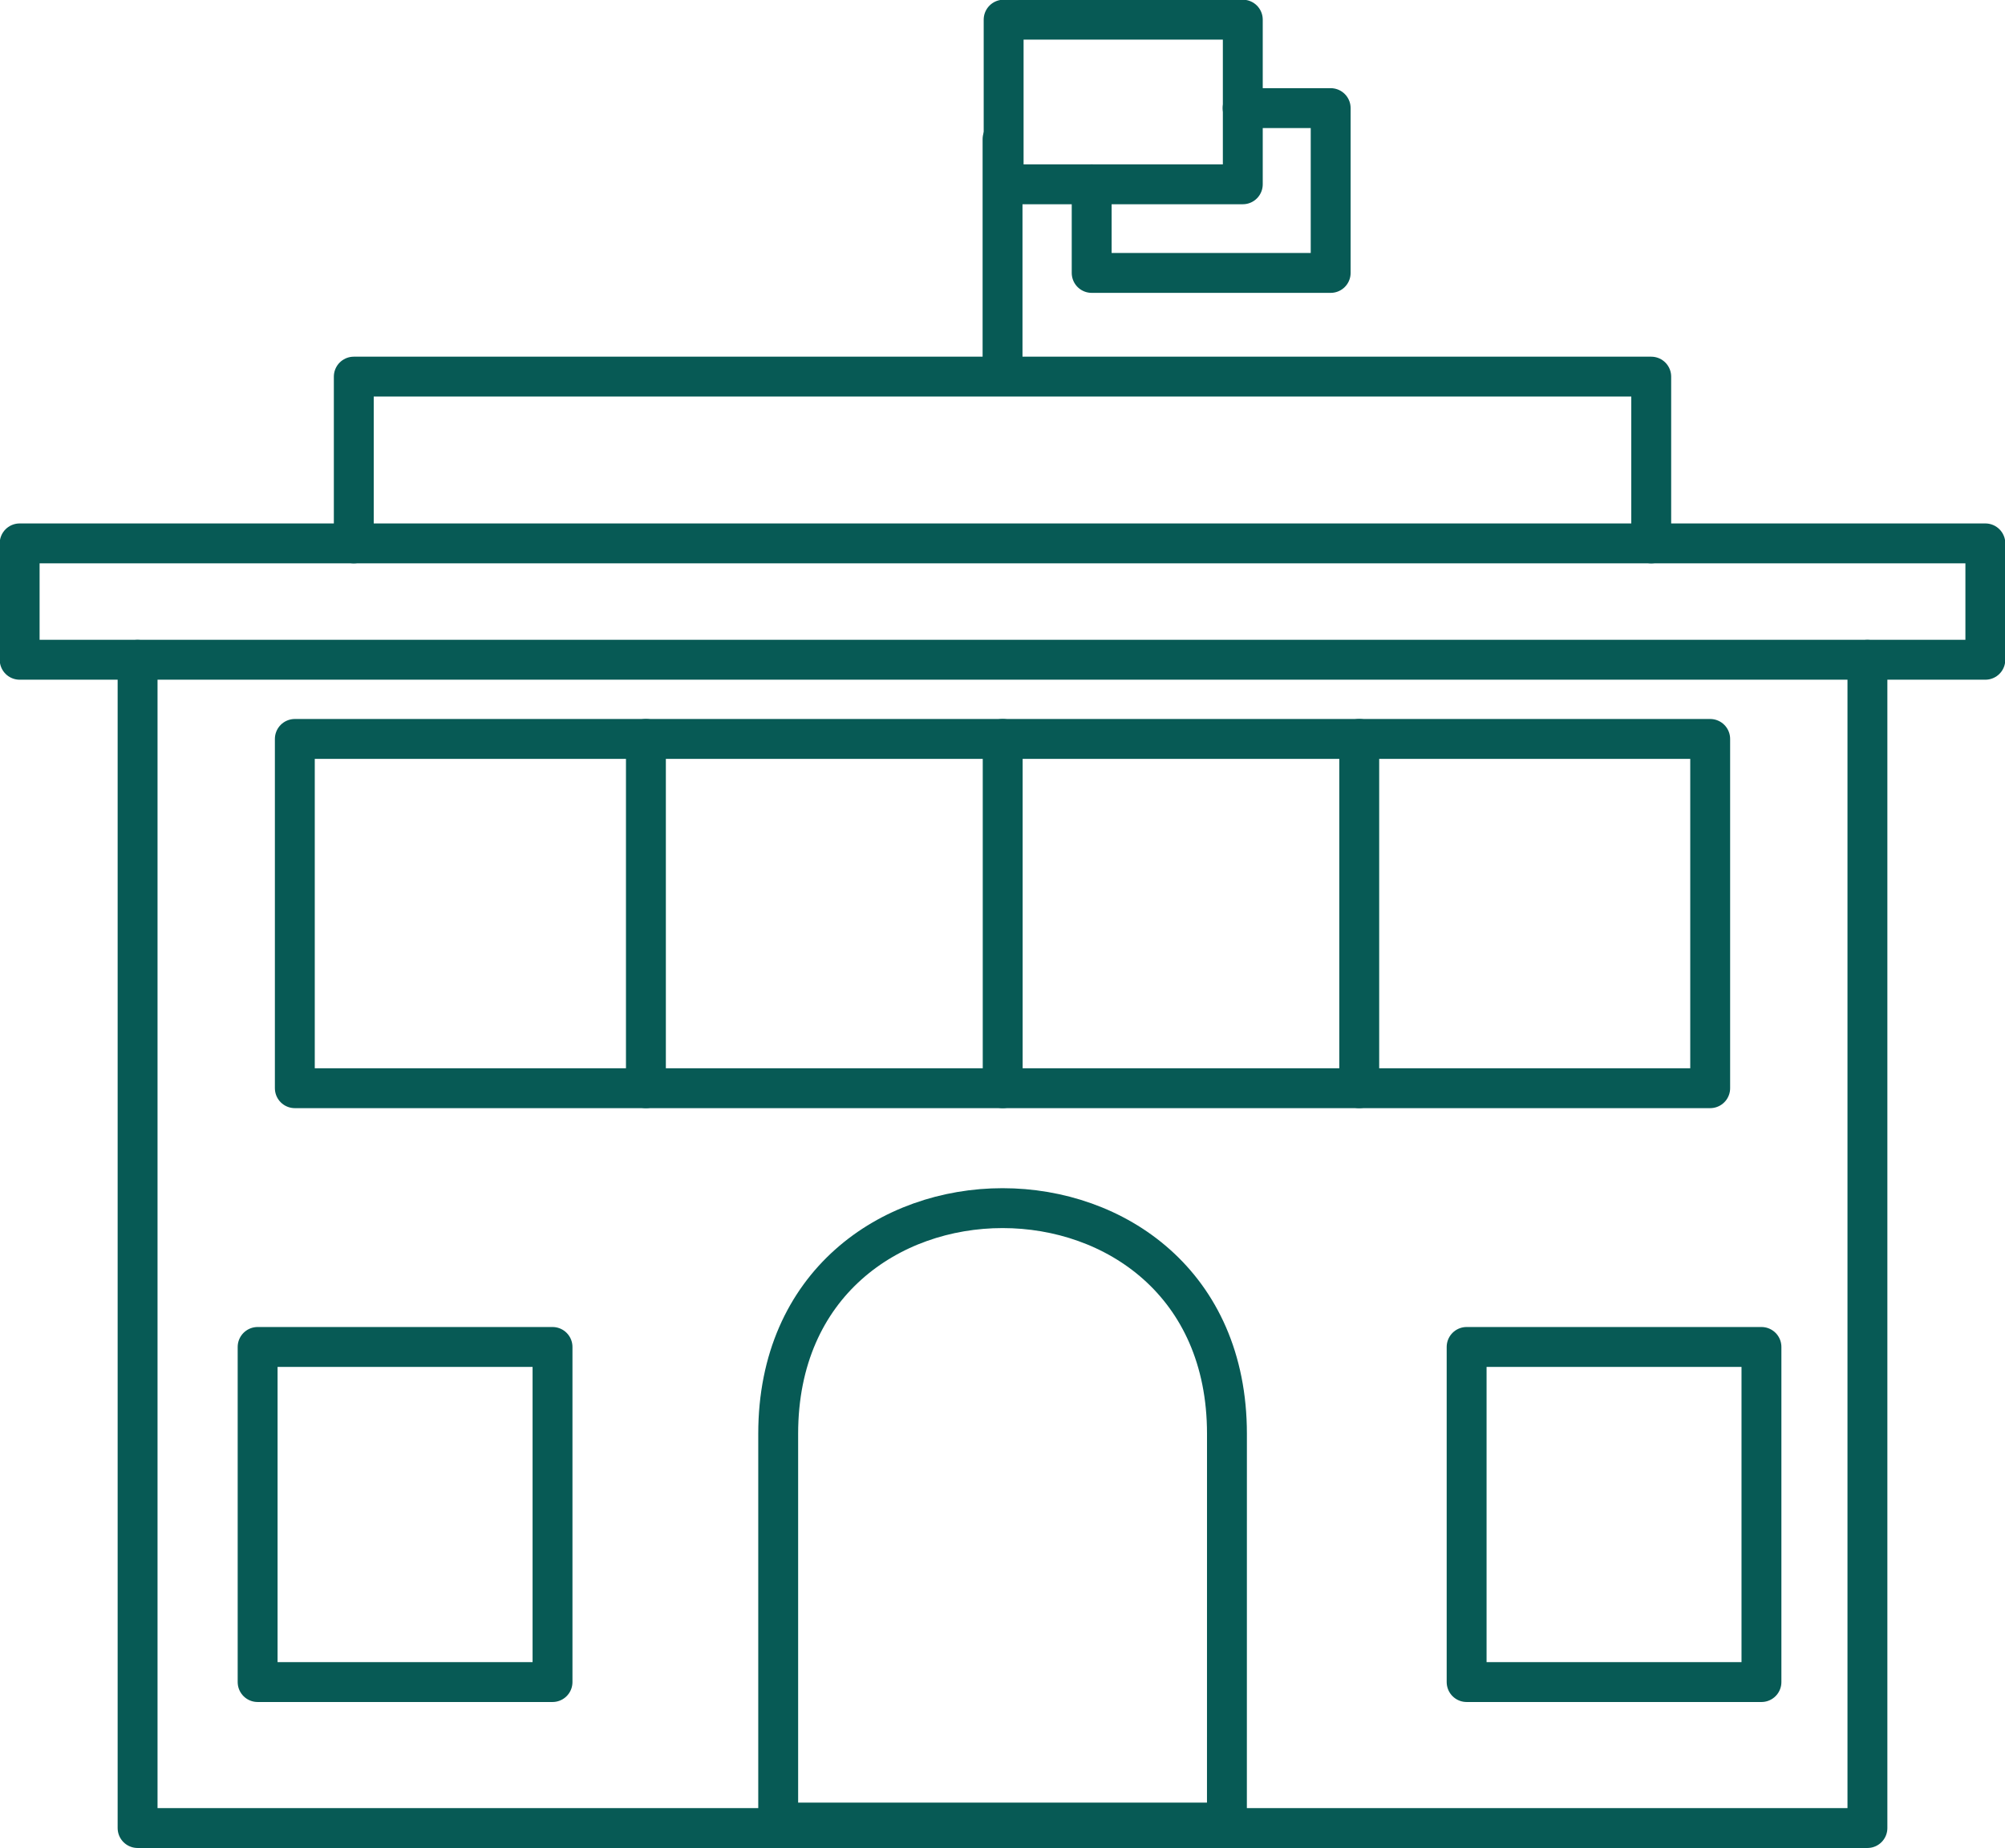 <svg id="Groupe_1453" data-name="Groupe 1453" xmlns="http://www.w3.org/2000/svg" xmlns:xlink="http://www.w3.org/1999/xlink" width="150.811" height="138.967" viewBox="0 0 150.811 138.967">
  <defs>
    <clipPath id="clip-path">
      <rect id="Rectangle_861" data-name="Rectangle 861" width="150.811" height="138.967" fill="none" stroke="#075a55" stroke-width="3"/>
    </clipPath>
  </defs>
  <g id="Groupe_1450" data-name="Groupe 1450">
    <g id="Groupe_1449" data-name="Groupe 1449" clip-path="url(#clip-path)">
      <path id="Tracé_9710" data-name="Tracé 9710" d="M131.864,8.392V96.254H1.75V8.392" transform="translate(8.599 41.232)" fill="none" stroke="#075a55" stroke-linecap="round" stroke-linejoin="round" stroke-width="3"/>
      <rect id="Rectangle_860" data-name="Rectangle 860" width="147.855" height="8.752" transform="translate(1.478 40.868)" fill="none" stroke="#075a55" stroke-linecap="round" stroke-linejoin="round" stroke-width="3"/>
    </g>
  </g>
  <path id="Tracé_9711" data-name="Tracé 9711" d="M4.5,17.333V4.79h97.59V17.333" transform="translate(22.111 23.536)" fill="none" stroke="#075a55" stroke-linecap="round" stroke-linejoin="round" stroke-width="3"/>
  <rect id="Rectangle_862" data-name="Rectangle 862" width="106.46" height="26.268" transform="translate(22.176 55.575)" fill="none" stroke="#075a55" stroke-linecap="round" stroke-linejoin="round" stroke-width="3"/>
  <line id="Ligne_133" data-name="Ligne 133" y1="26.268" transform="translate(48.584 55.574)" fill="none" stroke="#075a55" stroke-linecap="round" stroke-linejoin="round" stroke-width="3"/>
  <line id="Ligne_134" data-name="Ligne 134" y1="26.268" transform="translate(75.42 55.574)" fill="none" stroke="#075a55" stroke-linecap="round" stroke-linejoin="round" stroke-width="3"/>
  <line id="Ligne_135" data-name="Ligne 135" y1="26.268" transform="translate(102.239 55.574)" fill="none" stroke="#075a55" stroke-linecap="round" stroke-linejoin="round" stroke-width="3"/>
  <rect id="Rectangle_863" data-name="Rectangle 863" width="22.181" height="25.203" transform="translate(19.378 101.304)" fill="none" stroke="#075a55" stroke-linecap="round" stroke-linejoin="round" stroke-width="3"/>
  <rect id="Rectangle_864" data-name="Rectangle 864" width="22.176" height="25.203" transform="translate(110.316 101.304)" fill="none" stroke="#075a55" stroke-linecap="round" stroke-linejoin="round" stroke-width="3"/>
  <g id="Groupe_1452" data-name="Groupe 1452">
    <g id="Groupe_1451" data-name="Groupe 1451" clip-path="url(#clip-path)">
      <path id="Tracé_9712" data-name="Tracé 9712" d="M43.652,61.576H9.9V32.334c0-22.625,33.754-22.625,33.754,0Z" transform="translate(48.634 75.498)" fill="none" stroke="#075a55" stroke-linecap="round" stroke-linejoin="round" stroke-width="3"/>
      <line id="Ligne_136" data-name="Ligne 136" y2="17.599" transform="translate(75.409 10.464)" fill="none" stroke="#075a55" stroke-linecap="round" stroke-linejoin="round" stroke-width="3"/>
      <rect id="Rectangle_865" data-name="Rectangle 865" width="17.989" height="12.383" transform="translate(75.491 1.478)" fill="none" stroke="#075a55" stroke-linecap="round" stroke-linejoin="round" stroke-width="3"/>
      <path id="Tracé_9713" data-name="Tracé 9713" d="M25.24,1.375h6.623V13.77H13.886V7.105" transform="translate(68.227 6.756)" fill="none" stroke="#075a55" stroke-linecap="round" stroke-linejoin="round" stroke-width="3"/>
    </g>
  </g>
</svg>

